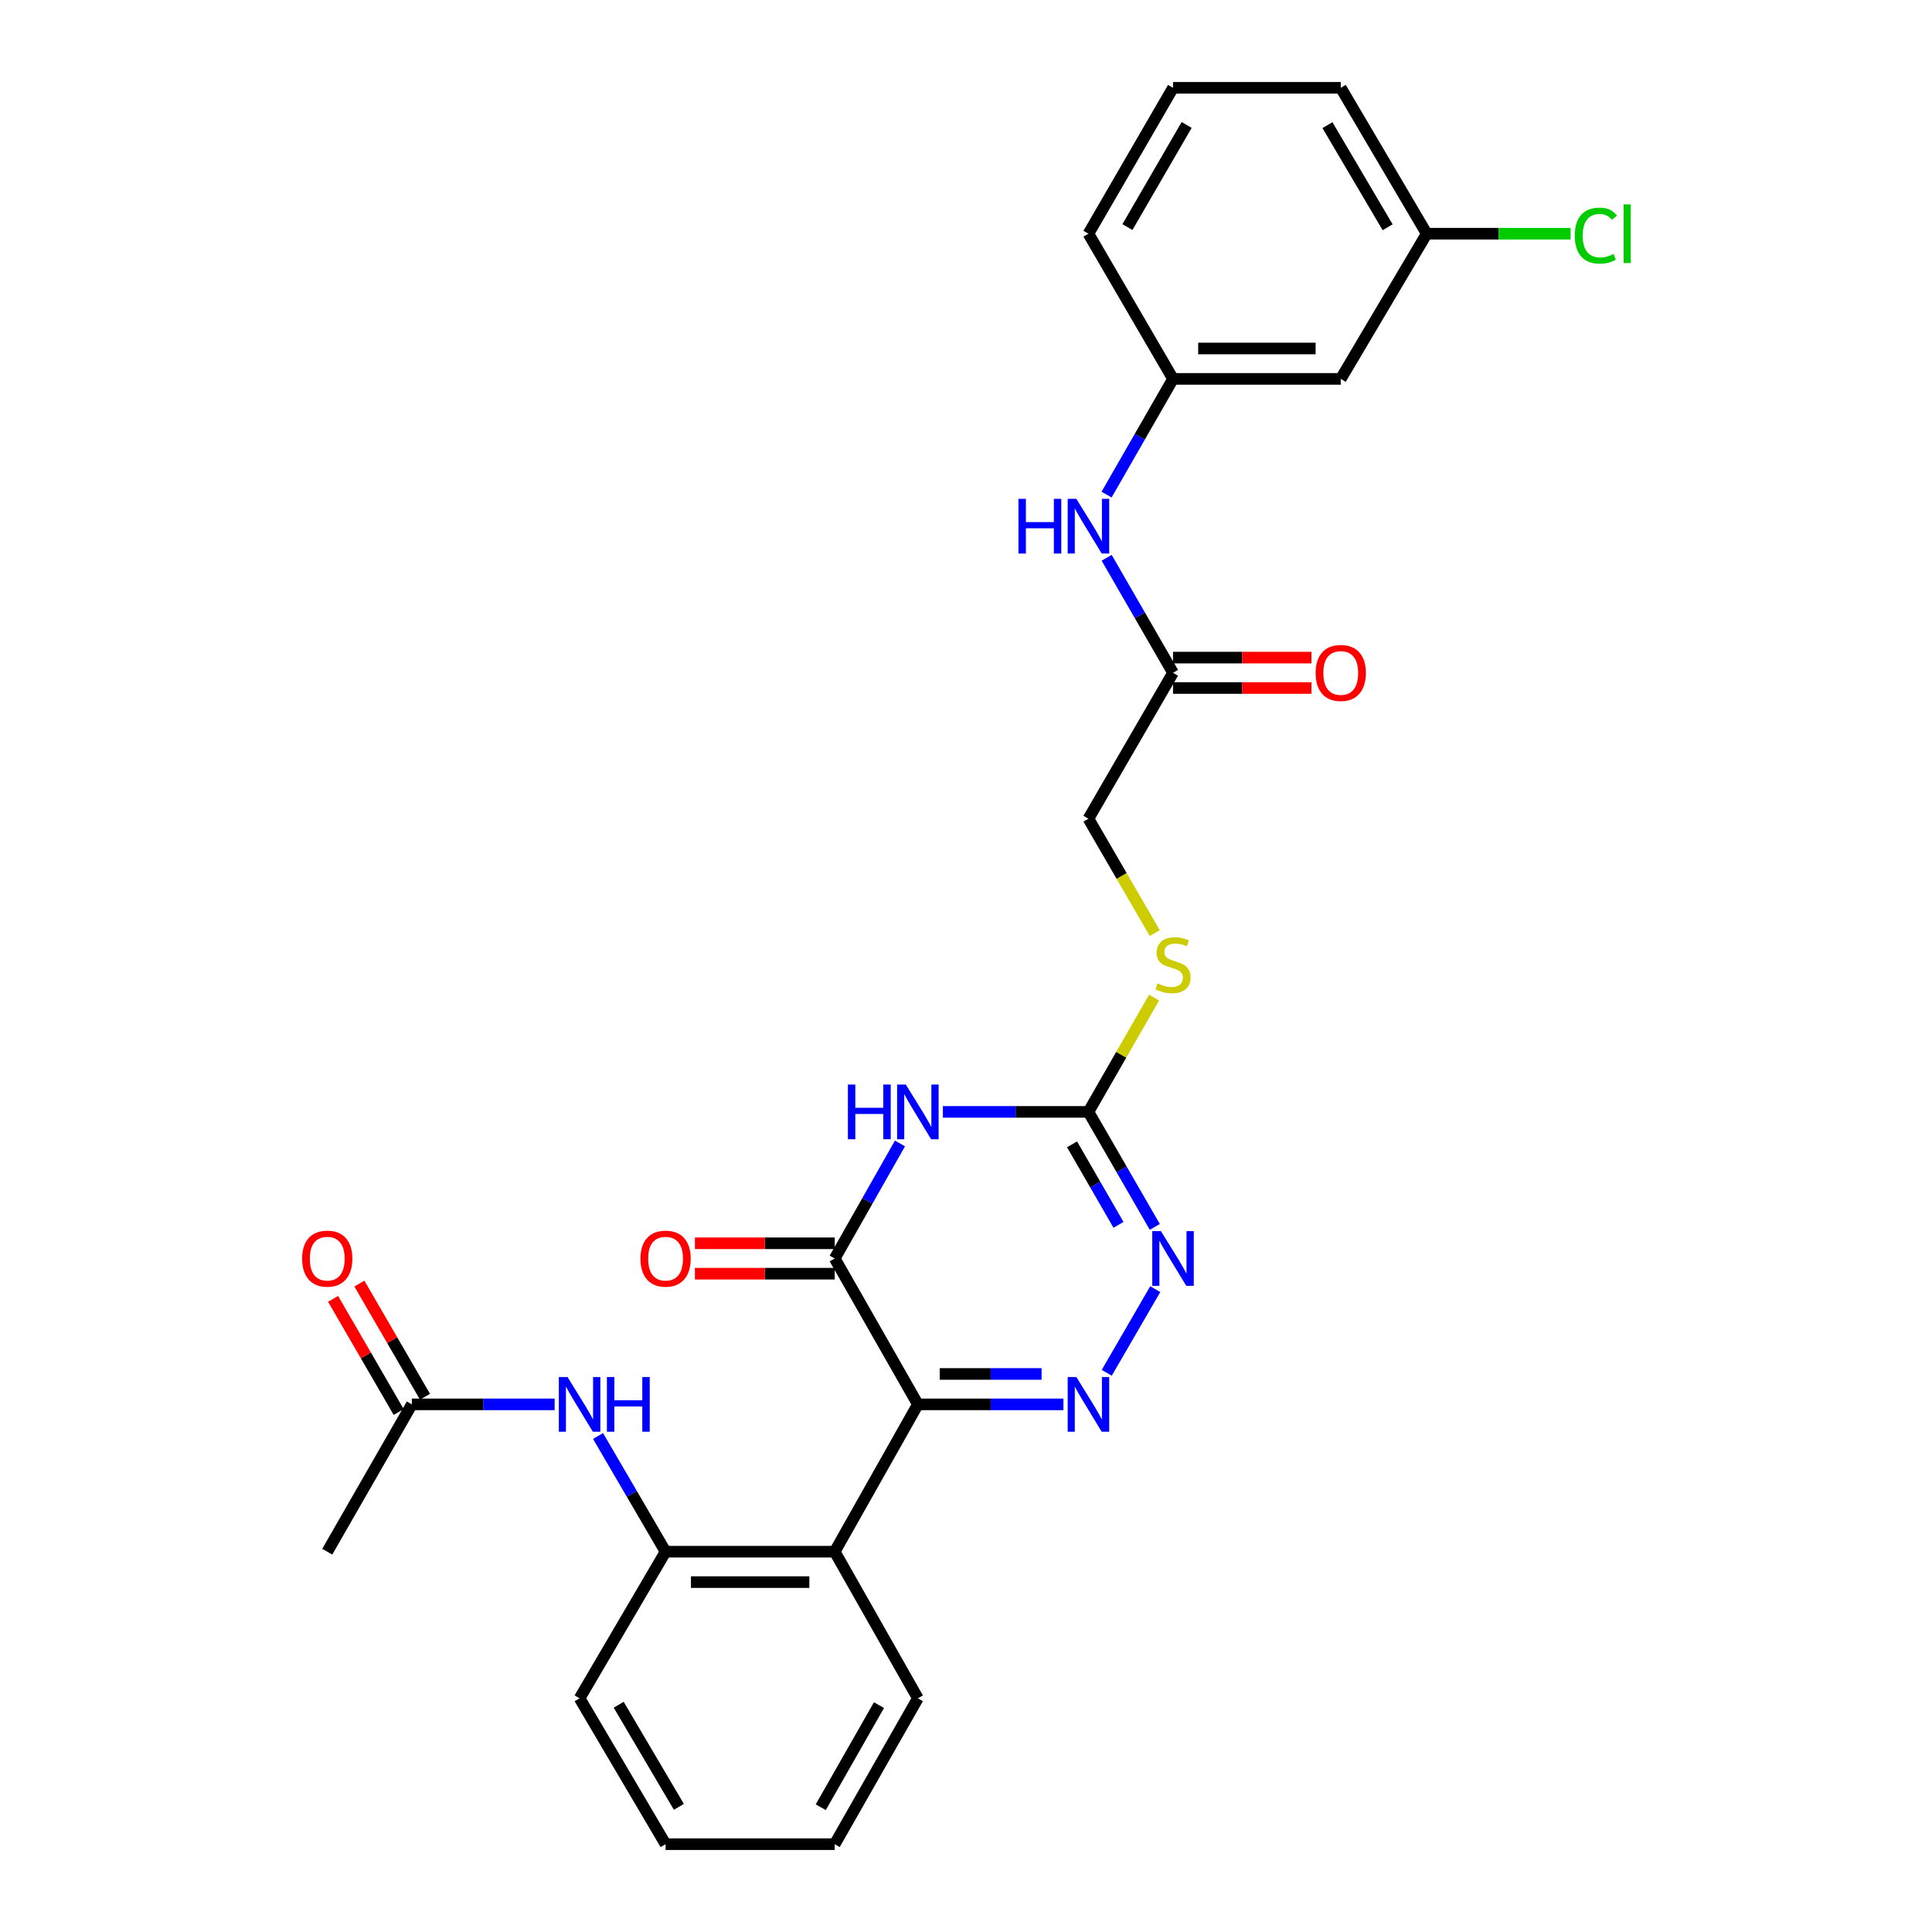 <?xml version='1.0' encoding='iso-8859-1'?>
<svg version='1.1' baseProfile='full'
              xmlns='http://www.w3.org/2000/svg'
                      xmlns:rdkit='http://www.rdkit.org/xml'
                      xmlns:xlink='http://www.w3.org/1999/xlink'
                  xml:space='preserve'
width='1000px' height='1000px' viewBox='0 0 1000 1000'>
<!-- END OF HEADER -->
<rect style='opacity:1.0;fill:#FFFFFF;stroke:none' width='1000' height='1000' x='0' y='0'> </rect>
<path class='bond-0' d='M 475.092,726.901 L 512.759,726.901' style='fill:none;fill-rule:evenodd;stroke:#000000;stroke-width:6px;stroke-linecap:butt;stroke-linejoin:miter;stroke-opacity:1' />
<path class='bond-0' d='M 512.759,726.901 L 550.426,726.901' style='fill:none;fill-rule:evenodd;stroke:#0000FF;stroke-width:6px;stroke-linecap:butt;stroke-linejoin:miter;stroke-opacity:1' />
<path class='bond-0' d='M 486.392,711.159 L 512.759,711.159' style='fill:none;fill-rule:evenodd;stroke:#000000;stroke-width:6px;stroke-linecap:butt;stroke-linejoin:miter;stroke-opacity:1' />
<path class='bond-0' d='M 512.759,711.159 L 539.126,711.159' style='fill:none;fill-rule:evenodd;stroke:#0000FF;stroke-width:6px;stroke-linecap:butt;stroke-linejoin:miter;stroke-opacity:1' />
<path class='bond-2' d='M 475.092,726.901 L 432.046,651.39' style='fill:none;fill-rule:evenodd;stroke:#000000;stroke-width:6px;stroke-linecap:butt;stroke-linejoin:miter;stroke-opacity:1' />
<path class='bond-5' d='M 475.092,726.901 L 432.046,803.156' style='fill:none;fill-rule:evenodd;stroke:#000000;stroke-width:6px;stroke-linecap:butt;stroke-linejoin:miter;stroke-opacity:1' />
<path class='bond-4' d='M 572.848,710.559 L 597.953,667.26' style='fill:none;fill-rule:evenodd;stroke:#0000FF;stroke-width:6px;stroke-linecap:butt;stroke-linejoin:miter;stroke-opacity:1' />
<path class='bond-1' d='M 465.822,591.852 L 448.934,621.621' style='fill:none;fill-rule:evenodd;stroke:#0000FF;stroke-width:6px;stroke-linecap:butt;stroke-linejoin:miter;stroke-opacity:1' />
<path class='bond-1' d='M 448.934,621.621 L 432.046,651.39' style='fill:none;fill-rule:evenodd;stroke:#000000;stroke-width:6px;stroke-linecap:butt;stroke-linejoin:miter;stroke-opacity:1' />
<path class='bond-3' d='M 488.039,575.511 L 525.706,575.511' style='fill:none;fill-rule:evenodd;stroke:#0000FF;stroke-width:6px;stroke-linecap:butt;stroke-linejoin:miter;stroke-opacity:1' />
<path class='bond-3' d='M 525.706,575.511 L 563.373,575.511' style='fill:none;fill-rule:evenodd;stroke:#000000;stroke-width:6px;stroke-linecap:butt;stroke-linejoin:miter;stroke-opacity:1' />
<path class='bond-12' d='M 432.046,643.519 L 395.867,643.519' style='fill:none;fill-rule:evenodd;stroke:#000000;stroke-width:6px;stroke-linecap:butt;stroke-linejoin:miter;stroke-opacity:1' />
<path class='bond-12' d='M 395.867,643.519 L 359.689,643.519' style='fill:none;fill-rule:evenodd;stroke:#FF0000;stroke-width:6px;stroke-linecap:butt;stroke-linejoin:miter;stroke-opacity:1' />
<path class='bond-12' d='M 432.046,659.261 L 395.867,659.261' style='fill:none;fill-rule:evenodd;stroke:#000000;stroke-width:6px;stroke-linecap:butt;stroke-linejoin:miter;stroke-opacity:1' />
<path class='bond-12' d='M 395.867,659.261 L 359.689,659.261' style='fill:none;fill-rule:evenodd;stroke:#FF0000;stroke-width:6px;stroke-linecap:butt;stroke-linejoin:miter;stroke-opacity:1' />
<path class='bond-11' d='M 563.373,575.511 L 580.36,545.932' style='fill:none;fill-rule:evenodd;stroke:#000000;stroke-width:6px;stroke-linecap:butt;stroke-linejoin:miter;stroke-opacity:1' />
<path class='bond-11' d='M 580.36,545.932 L 597.347,516.352' style='fill:none;fill-rule:evenodd;stroke:#CCCC00;stroke-width:6px;stroke-linecap:butt;stroke-linejoin:miter;stroke-opacity:1' />
<path class='bond-28' d='M 563.373,575.511 L 580.546,605.275' style='fill:none;fill-rule:evenodd;stroke:#000000;stroke-width:6px;stroke-linecap:butt;stroke-linejoin:miter;stroke-opacity:1' />
<path class='bond-28' d='M 580.546,605.275 L 597.72,635.04' style='fill:none;fill-rule:evenodd;stroke:#0000FF;stroke-width:6px;stroke-linecap:butt;stroke-linejoin:miter;stroke-opacity:1' />
<path class='bond-28' d='M 554.889,592.308 L 566.911,613.143' style='fill:none;fill-rule:evenodd;stroke:#000000;stroke-width:6px;stroke-linecap:butt;stroke-linejoin:miter;stroke-opacity:1' />
<path class='bond-28' d='M 566.911,613.143 L 578.933,633.978' style='fill:none;fill-rule:evenodd;stroke:#0000FF;stroke-width:6px;stroke-linecap:butt;stroke-linejoin:miter;stroke-opacity:1' />
<path class='bond-6' d='M 432.046,803.156 L 344.5,803.156' style='fill:none;fill-rule:evenodd;stroke:#000000;stroke-width:6px;stroke-linecap:butt;stroke-linejoin:miter;stroke-opacity:1' />
<path class='bond-6' d='M 418.914,818.898 L 357.632,818.898' style='fill:none;fill-rule:evenodd;stroke:#000000;stroke-width:6px;stroke-linecap:butt;stroke-linejoin:miter;stroke-opacity:1' />
<path class='bond-20' d='M 432.046,803.156 L 475.092,879.034' style='fill:none;fill-rule:evenodd;stroke:#000000;stroke-width:6px;stroke-linecap:butt;stroke-linejoin:miter;stroke-opacity:1' />
<path class='bond-7' d='M 344.5,803.156 L 327.023,773.212' style='fill:none;fill-rule:evenodd;stroke:#000000;stroke-width:6px;stroke-linecap:butt;stroke-linejoin:miter;stroke-opacity:1' />
<path class='bond-7' d='M 327.023,773.212 L 309.546,743.268' style='fill:none;fill-rule:evenodd;stroke:#0000FF;stroke-width:6px;stroke-linecap:butt;stroke-linejoin:miter;stroke-opacity:1' />
<path class='bond-21' d='M 344.5,803.156 L 299.993,879.034' style='fill:none;fill-rule:evenodd;stroke:#000000;stroke-width:6px;stroke-linecap:butt;stroke-linejoin:miter;stroke-opacity:1' />
<path class='bond-8' d='M 287.082,726.901 L 250.123,726.901' style='fill:none;fill-rule:evenodd;stroke:#0000FF;stroke-width:6px;stroke-linecap:butt;stroke-linejoin:miter;stroke-opacity:1' />
<path class='bond-8' d='M 250.123,726.901 L 213.164,726.901' style='fill:none;fill-rule:evenodd;stroke:#000000;stroke-width:6px;stroke-linecap:butt;stroke-linejoin:miter;stroke-opacity:1' />
<path class='bond-15' d='M 219.974,722.953 L 202.995,693.668' style='fill:none;fill-rule:evenodd;stroke:#000000;stroke-width:6px;stroke-linecap:butt;stroke-linejoin:miter;stroke-opacity:1' />
<path class='bond-15' d='M 202.995,693.668 L 186.016,664.384' style='fill:none;fill-rule:evenodd;stroke:#FF0000;stroke-width:6px;stroke-linecap:butt;stroke-linejoin:miter;stroke-opacity:1' />
<path class='bond-15' d='M 206.355,730.849 L 189.376,701.565' style='fill:none;fill-rule:evenodd;stroke:#000000;stroke-width:6px;stroke-linecap:butt;stroke-linejoin:miter;stroke-opacity:1' />
<path class='bond-15' d='M 189.376,701.565 L 172.397,672.28' style='fill:none;fill-rule:evenodd;stroke:#FF0000;stroke-width:6px;stroke-linecap:butt;stroke-linejoin:miter;stroke-opacity:1' />
<path class='bond-23' d='M 213.164,726.901 L 169.383,803.156' style='fill:none;fill-rule:evenodd;stroke:#000000;stroke-width:6px;stroke-linecap:butt;stroke-linejoin:miter;stroke-opacity:1' />
<path class='bond-9' d='M 607.154,348.243 L 563.373,423.763' style='fill:none;fill-rule:evenodd;stroke:#000000;stroke-width:6px;stroke-linecap:butt;stroke-linejoin:miter;stroke-opacity:1' />
<path class='bond-10' d='M 607.154,348.243 L 589.98,318.474' style='fill:none;fill-rule:evenodd;stroke:#000000;stroke-width:6px;stroke-linecap:butt;stroke-linejoin:miter;stroke-opacity:1' />
<path class='bond-10' d='M 589.98,318.474 L 572.805,288.706' style='fill:none;fill-rule:evenodd;stroke:#0000FF;stroke-width:6px;stroke-linecap:butt;stroke-linejoin:miter;stroke-opacity:1' />
<path class='bond-16' d='M 607.154,356.114 L 642.979,356.114' style='fill:none;fill-rule:evenodd;stroke:#000000;stroke-width:6px;stroke-linecap:butt;stroke-linejoin:miter;stroke-opacity:1' />
<path class='bond-16' d='M 642.979,356.114 L 678.803,356.114' style='fill:none;fill-rule:evenodd;stroke:#FF0000;stroke-width:6px;stroke-linecap:butt;stroke-linejoin:miter;stroke-opacity:1' />
<path class='bond-16' d='M 607.154,340.372 L 642.979,340.372' style='fill:none;fill-rule:evenodd;stroke:#000000;stroke-width:6px;stroke-linecap:butt;stroke-linejoin:miter;stroke-opacity:1' />
<path class='bond-16' d='M 642.979,340.372 L 678.803,340.372' style='fill:none;fill-rule:evenodd;stroke:#FF0000;stroke-width:6px;stroke-linecap:butt;stroke-linejoin:miter;stroke-opacity:1' />
<path class='bond-13' d='M 572.767,255.998 L 589.96,226.058' style='fill:none;fill-rule:evenodd;stroke:#0000FF;stroke-width:6px;stroke-linecap:butt;stroke-linejoin:miter;stroke-opacity:1' />
<path class='bond-13' d='M 589.96,226.058 L 607.154,196.118' style='fill:none;fill-rule:evenodd;stroke:#000000;stroke-width:6px;stroke-linecap:butt;stroke-linejoin:miter;stroke-opacity:1' />
<path class='bond-17' d='M 597.702,482.972 L 580.537,453.367' style='fill:none;fill-rule:evenodd;stroke:#CCCC00;stroke-width:6px;stroke-linecap:butt;stroke-linejoin:miter;stroke-opacity:1' />
<path class='bond-17' d='M 580.537,453.367 L 563.373,423.763' style='fill:none;fill-rule:evenodd;stroke:#000000;stroke-width:6px;stroke-linecap:butt;stroke-linejoin:miter;stroke-opacity:1' />
<path class='bond-14' d='M 607.154,196.118 L 693.974,196.118' style='fill:none;fill-rule:evenodd;stroke:#000000;stroke-width:6px;stroke-linecap:butt;stroke-linejoin:miter;stroke-opacity:1' />
<path class='bond-14' d='M 620.177,180.376 L 680.951,180.376' style='fill:none;fill-rule:evenodd;stroke:#000000;stroke-width:6px;stroke-linecap:butt;stroke-linejoin:miter;stroke-opacity:1' />
<path class='bond-24' d='M 607.154,196.118 L 563.373,120.966' style='fill:none;fill-rule:evenodd;stroke:#000000;stroke-width:6px;stroke-linecap:butt;stroke-linejoin:miter;stroke-opacity:1' />
<path class='bond-18' d='M 693.974,196.118 L 738.472,120.966' style='fill:none;fill-rule:evenodd;stroke:#000000;stroke-width:6px;stroke-linecap:butt;stroke-linejoin:miter;stroke-opacity:1' />
<path class='bond-19' d='M 738.472,120.966 L 775.699,120.966' style='fill:none;fill-rule:evenodd;stroke:#000000;stroke-width:6px;stroke-linecap:butt;stroke-linejoin:miter;stroke-opacity:1' />
<path class='bond-19' d='M 775.699,120.966 L 812.926,120.966' style='fill:none;fill-rule:evenodd;stroke:#00CC00;stroke-width:6px;stroke-linecap:butt;stroke-linejoin:miter;stroke-opacity:1' />
<path class='bond-30' d='M 738.472,120.966 L 693.974,45.455' style='fill:none;fill-rule:evenodd;stroke:#000000;stroke-width:6px;stroke-linecap:butt;stroke-linejoin:miter;stroke-opacity:1' />
<path class='bond-30' d='M 718.235,117.632 L 687.086,64.774' style='fill:none;fill-rule:evenodd;stroke:#000000;stroke-width:6px;stroke-linecap:butt;stroke-linejoin:miter;stroke-opacity:1' />
<path class='bond-26' d='M 475.092,879.034 L 432.046,954.545' style='fill:none;fill-rule:evenodd;stroke:#000000;stroke-width:6px;stroke-linecap:butt;stroke-linejoin:miter;stroke-opacity:1' />
<path class='bond-26' d='M 454.959,882.564 L 424.826,935.422' style='fill:none;fill-rule:evenodd;stroke:#000000;stroke-width:6px;stroke-linecap:butt;stroke-linejoin:miter;stroke-opacity:1' />
<path class='bond-29' d='M 299.993,879.034 L 344.5,954.545' style='fill:none;fill-rule:evenodd;stroke:#000000;stroke-width:6px;stroke-linecap:butt;stroke-linejoin:miter;stroke-opacity:1' />
<path class='bond-29' d='M 320.231,882.367 L 351.386,935.225' style='fill:none;fill-rule:evenodd;stroke:#000000;stroke-width:6px;stroke-linecap:butt;stroke-linejoin:miter;stroke-opacity:1' />
<path class='bond-22' d='M 607.154,45.455 L 563.373,120.966' style='fill:none;fill-rule:evenodd;stroke:#000000;stroke-width:6px;stroke-linecap:butt;stroke-linejoin:miter;stroke-opacity:1' />
<path class='bond-22' d='M 614.206,64.677 L 583.559,117.535' style='fill:none;fill-rule:evenodd;stroke:#000000;stroke-width:6px;stroke-linecap:butt;stroke-linejoin:miter;stroke-opacity:1' />
<path class='bond-25' d='M 607.154,45.455 L 693.974,45.455' style='fill:none;fill-rule:evenodd;stroke:#000000;stroke-width:6px;stroke-linecap:butt;stroke-linejoin:miter;stroke-opacity:1' />
<path class='bond-27' d='M 432.046,954.545 L 344.5,954.545' style='fill:none;fill-rule:evenodd;stroke:#000000;stroke-width:6px;stroke-linecap:butt;stroke-linejoin:miter;stroke-opacity:1' />
<path  class='atom-1' d='M 557.113 712.741
L 566.393 727.741
Q 567.313 729.221, 568.793 731.901
Q 570.273 734.581, 570.353 734.741
L 570.353 712.741
L 574.113 712.741
L 574.113 741.061
L 570.233 741.061
L 560.273 724.661
Q 559.113 722.741, 557.873 720.541
Q 556.673 718.341, 556.313 717.661
L 556.313 741.061
L 552.633 741.061
L 552.633 712.741
L 557.113 712.741
' fill='#0000FF'/>
<path  class='atom-2' d='M 438.872 561.351
L 442.712 561.351
L 442.712 573.391
L 457.192 573.391
L 457.192 561.351
L 461.032 561.351
L 461.032 589.671
L 457.192 589.671
L 457.192 576.591
L 442.712 576.591
L 442.712 589.671
L 438.872 589.671
L 438.872 561.351
' fill='#0000FF'/>
<path  class='atom-2' d='M 468.832 561.351
L 478.112 576.351
Q 479.032 577.831, 480.512 580.511
Q 481.992 583.191, 482.072 583.351
L 482.072 561.351
L 485.832 561.351
L 485.832 589.671
L 481.952 589.671
L 471.992 573.271
Q 470.832 571.351, 469.592 569.151
Q 468.392 566.951, 468.032 566.271
L 468.032 589.671
L 464.352 589.671
L 464.352 561.351
L 468.832 561.351
' fill='#0000FF'/>
<path  class='atom-5' d='M 600.894 637.23
L 610.174 652.23
Q 611.094 653.71, 612.574 656.39
Q 614.054 659.07, 614.134 659.23
L 614.134 637.23
L 617.894 637.23
L 617.894 665.55
L 614.014 665.55
L 604.054 649.15
Q 602.894 647.23, 601.654 645.03
Q 600.454 642.83, 600.094 642.15
L 600.094 665.55
L 596.414 665.55
L 596.414 637.23
L 600.894 637.23
' fill='#0000FF'/>
<path  class='atom-8' d='M 293.733 712.741
L 303.013 727.741
Q 303.933 729.221, 305.413 731.901
Q 306.893 734.581, 306.973 734.741
L 306.973 712.741
L 310.733 712.741
L 310.733 741.061
L 306.853 741.061
L 296.893 724.661
Q 295.733 722.741, 294.493 720.541
Q 293.293 718.341, 292.933 717.661
L 292.933 741.061
L 289.253 741.061
L 289.253 712.741
L 293.733 712.741
' fill='#0000FF'/>
<path  class='atom-8' d='M 314.133 712.741
L 317.973 712.741
L 317.973 724.781
L 332.453 724.781
L 332.453 712.741
L 336.293 712.741
L 336.293 741.061
L 332.453 741.061
L 332.453 727.981
L 317.973 727.981
L 317.973 741.061
L 314.133 741.061
L 314.133 712.741
' fill='#0000FF'/>
<path  class='atom-11' d='M 527.153 258.196
L 530.993 258.196
L 530.993 270.236
L 545.473 270.236
L 545.473 258.196
L 549.313 258.196
L 549.313 286.516
L 545.473 286.516
L 545.473 273.436
L 530.993 273.436
L 530.993 286.516
L 527.153 286.516
L 527.153 258.196
' fill='#0000FF'/>
<path  class='atom-11' d='M 557.113 258.196
L 566.393 273.196
Q 567.313 274.676, 568.793 277.356
Q 570.273 280.036, 570.353 280.196
L 570.353 258.196
L 574.113 258.196
L 574.113 286.516
L 570.233 286.516
L 560.273 270.116
Q 559.113 268.196, 557.873 265.996
Q 556.673 263.796, 556.313 263.116
L 556.313 286.516
L 552.633 286.516
L 552.633 258.196
L 557.113 258.196
' fill='#0000FF'/>
<path  class='atom-12' d='M 599.154 508.994
Q 599.474 509.114, 600.794 509.674
Q 602.114 510.234, 603.554 510.594
Q 605.034 510.914, 606.474 510.914
Q 609.154 510.914, 610.714 509.634
Q 612.274 508.314, 612.274 506.034
Q 612.274 504.474, 611.474 503.514
Q 610.714 502.554, 609.514 502.034
Q 608.314 501.514, 606.314 500.914
Q 603.794 500.154, 602.274 499.434
Q 600.794 498.714, 599.714 497.194
Q 598.674 495.674, 598.674 493.114
Q 598.674 489.554, 601.074 487.354
Q 603.514 485.154, 608.314 485.154
Q 611.594 485.154, 615.314 486.714
L 614.394 489.794
Q 610.994 488.394, 608.434 488.394
Q 605.674 488.394, 604.154 489.554
Q 602.634 490.674, 602.674 492.634
Q 602.674 494.154, 603.434 495.074
Q 604.234 495.994, 605.354 496.514
Q 606.514 497.034, 608.434 497.634
Q 610.994 498.434, 612.514 499.234
Q 614.034 500.034, 615.114 501.674
Q 616.234 503.274, 616.234 506.034
Q 616.234 509.954, 613.594 512.074
Q 610.994 514.154, 606.634 514.154
Q 604.114 514.154, 602.194 513.594
Q 600.314 513.074, 598.074 512.154
L 599.154 508.994
' fill='#CCCC00'/>
<path  class='atom-13' d='M 331.5 651.47
Q 331.5 644.67, 334.86 640.87
Q 338.22 637.07, 344.5 637.07
Q 350.78 637.07, 354.14 640.87
Q 357.5 644.67, 357.5 651.47
Q 357.5 658.35, 354.1 662.27
Q 350.7 666.15, 344.5 666.15
Q 338.26 666.15, 334.86 662.27
Q 331.5 658.39, 331.5 651.47
M 344.5 662.95
Q 348.82 662.95, 351.14 660.07
Q 353.5 657.15, 353.5 651.47
Q 353.5 645.91, 351.14 643.11
Q 348.82 640.27, 344.5 640.27
Q 340.18 640.27, 337.82 643.07
Q 335.5 645.87, 335.5 651.47
Q 335.5 657.19, 337.82 660.07
Q 340.18 662.95, 344.5 662.95
' fill='#FF0000'/>
<path  class='atom-16' d='M 156.383 651.47
Q 156.383 644.67, 159.743 640.87
Q 163.103 637.07, 169.383 637.07
Q 175.663 637.07, 179.023 640.87
Q 182.383 644.67, 182.383 651.47
Q 182.383 658.35, 178.983 662.27
Q 175.583 666.15, 169.383 666.15
Q 163.143 666.15, 159.743 662.27
Q 156.383 658.39, 156.383 651.47
M 169.383 662.95
Q 173.703 662.95, 176.023 660.07
Q 178.383 657.15, 178.383 651.47
Q 178.383 645.91, 176.023 643.11
Q 173.703 640.27, 169.383 640.27
Q 165.063 640.27, 162.703 643.07
Q 160.383 645.87, 160.383 651.47
Q 160.383 657.19, 162.703 660.07
Q 165.063 662.95, 169.383 662.95
' fill='#FF0000'/>
<path  class='atom-17' d='M 680.974 348.323
Q 680.974 341.523, 684.334 337.723
Q 687.694 333.923, 693.974 333.923
Q 700.254 333.923, 703.614 337.723
Q 706.974 341.523, 706.974 348.323
Q 706.974 355.203, 703.574 359.123
Q 700.174 363.003, 693.974 363.003
Q 687.734 363.003, 684.334 359.123
Q 680.974 355.243, 680.974 348.323
M 693.974 359.803
Q 698.294 359.803, 700.614 356.923
Q 702.974 354.003, 702.974 348.323
Q 702.974 342.763, 700.614 339.963
Q 698.294 337.123, 693.974 337.123
Q 689.654 337.123, 687.294 339.923
Q 684.974 342.723, 684.974 348.323
Q 684.974 354.043, 687.294 356.923
Q 689.654 359.803, 693.974 359.803
' fill='#FF0000'/>
<path  class='atom-20' d='M 815.115 121.946
Q 815.115 114.906, 818.395 111.226
Q 821.715 107.506, 827.995 107.506
Q 833.835 107.506, 836.955 111.626
L 834.315 113.786
Q 832.035 110.786, 827.995 110.786
Q 823.715 110.786, 821.435 113.666
Q 819.195 116.506, 819.195 121.946
Q 819.195 127.546, 821.515 130.426
Q 823.875 133.306, 828.435 133.306
Q 831.555 133.306, 835.195 131.426
L 836.315 134.426
Q 834.835 135.386, 832.595 135.946
Q 830.355 136.506, 827.875 136.506
Q 821.715 136.506, 818.395 132.746
Q 815.115 128.986, 815.115 121.946
' fill='#00CC00'/>
<path  class='atom-20' d='M 840.395 105.786
L 844.075 105.786
L 844.075 136.146
L 840.395 136.146
L 840.395 105.786
' fill='#00CC00'/>
</svg>

